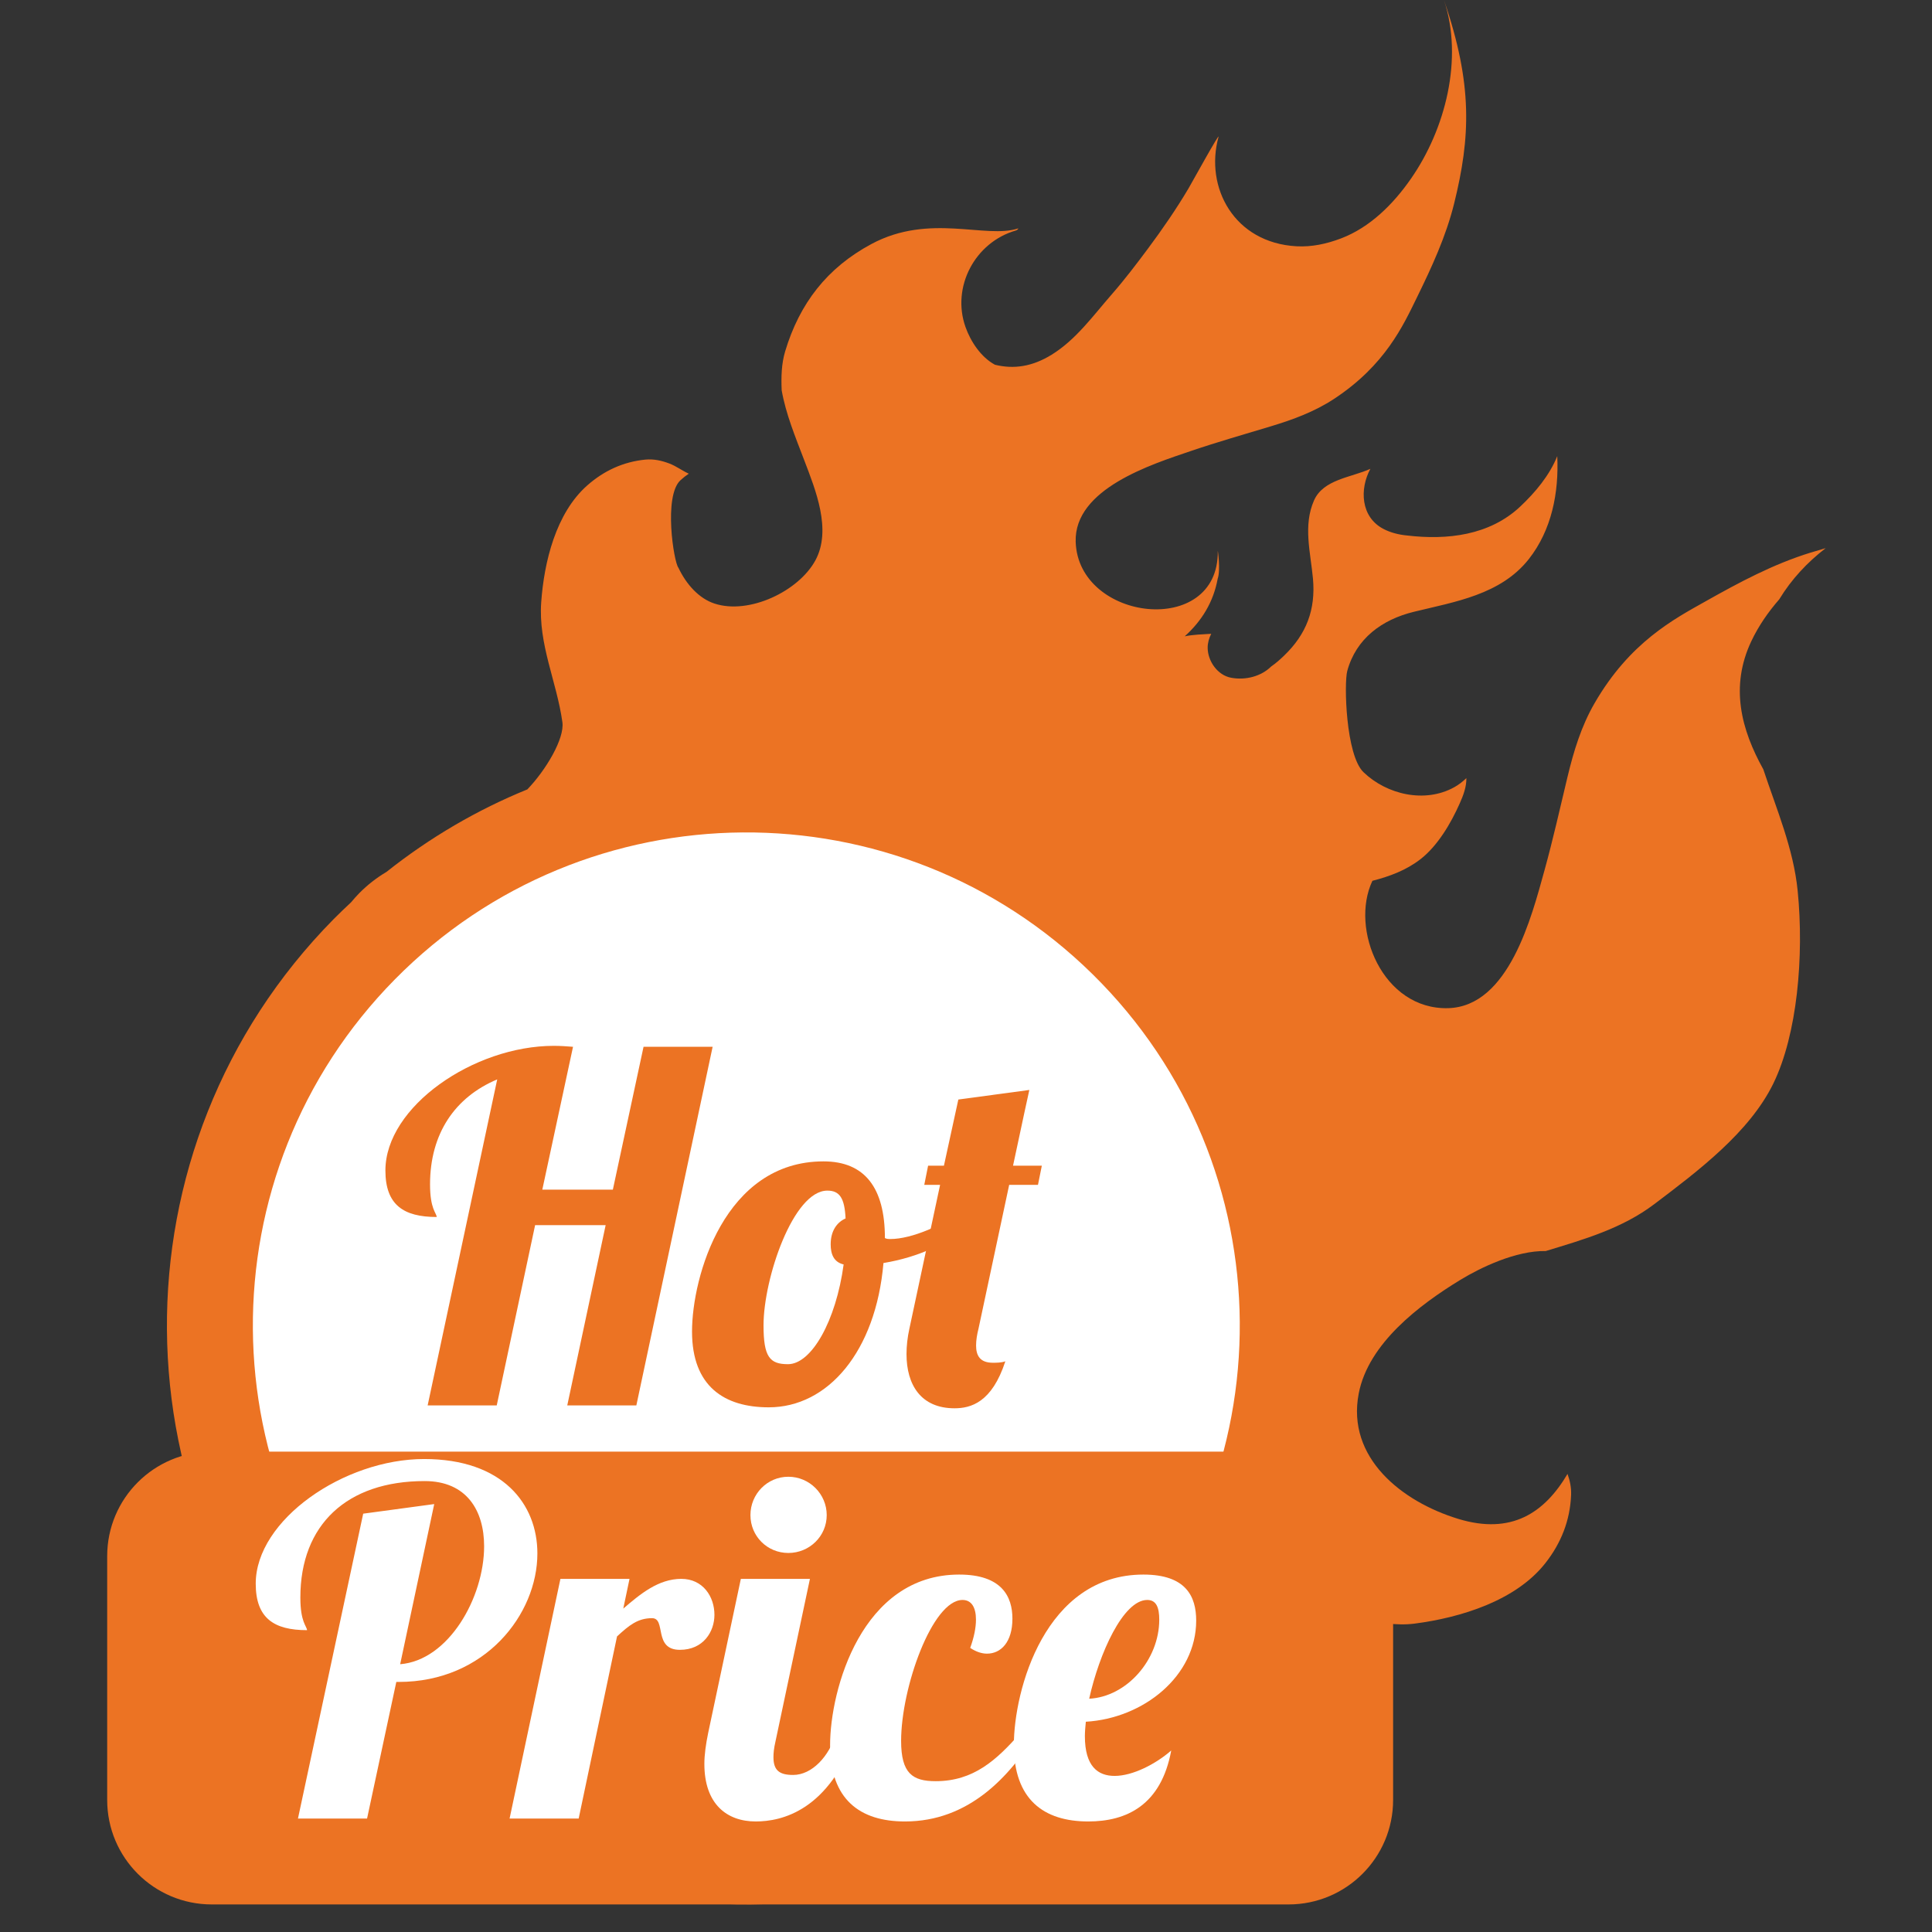 <svg xmlns="http://www.w3.org/2000/svg" xmlns:xlink="http://www.w3.org/1999/xlink" width="1080" zoomAndPan="magnify" viewBox="0 0 810 810" height="1080" preserveAspectRatio="xMidYMid meet" version="1.0"><rect x="0" y="0" width="810" height="810" fill="#333333" stroke="none"/><defs><clipPath id="c4dbc2890a"><path d="M 69 0 L 765.934 0 L 765.934 799 L 69 799 Z M 69 0 " clip-rule="nonzero"/></clipPath><clipPath id="f9d42e0dea"><path d="M 44.434 608 L 585 608 L 585 799 L 44.434 799 Z M 44.434 608 " clip-rule="nonzero"/></clipPath></defs><g clip-path="url(#c4dbc2890a)"><path fill="#ec7323" d="M 745.961 251.27 C 751.066 242.863 757.75 235.73 765.426 229.816 C 763.344 230.398 761.254 231.016 759.125 231.676 C 743.422 236.52 729.242 244.133 715 252.148 C 701.91 259.512 683.32 269.215 668.535 294.816 C 662.938 304.48 659.75 315.023 657.191 325.695 C 654.051 338.793 651.121 351.93 647.531 364.902 C 642.172 384.23 632.645 421.98 607.156 422.676 C 579.707 423.418 565.844 389.469 575.391 369.281 C 582.551 367.441 589.465 364.914 595.516 360.238 C 602.734 354.66 608.348 345.082 611.969 336.895 C 613.477 333.52 614.84 329.969 614.785 326.23 C 613.199 327.758 611.48 329.062 609.715 330.039 C 597.371 336.887 581.398 333.137 571.648 323.742 C 564.203 316.566 563.449 286.422 564.844 281.309 C 568.547 267.688 579.422 259.758 592.777 256.496 C 609.973 252.289 629.152 249.352 640.934 234.434 C 650.574 222.211 653.602 206.527 652.887 191.238 C 649.66 199.277 643.691 206.441 637.305 212.434 C 624.453 224.48 606.734 226.496 589.961 224.512 C 586.391 224.176 583.02 223.309 580.109 221.801 C 570.41 216.82 569.98 204.984 574.531 196.559 C 566.492 200.215 554.816 200.938 550.902 209.82 C 546.266 220.332 549.461 231.637 550.465 242.578 C 551.641 255.543 547.762 265.863 538.301 274.938 C 536.699 276.48 534.902 278.086 532.945 279.43 C 528.793 283.531 522.309 285.289 516.172 284.152 C 510.441 283.113 506.355 277.16 506.32 271.59 C 506.309 269.566 506.883 267.562 507.809 265.723 C 504.094 265.961 500.305 266.035 496.695 266.781 C 503.828 260.359 508.742 252.414 510.52 242.625 C 511.781 239.238 510.559 230.207 510.566 231.055 C 510.996 267.488 452.035 260.617 450.984 227.145 C 450.305 204.938 482.711 194.719 499.273 189.09 C 510.395 185.305 521.699 182.09 532.945 178.691 C 542.109 175.926 551.125 172.605 559.277 167.254 C 580.816 153.09 588.32 136.414 594.074 124.66 C 600.328 111.867 606.238 99.133 609.676 85.234 C 616.484 57.598 617.562 35.504 605.398 0.035 C 613.562 24.602 606.02 54.172 591.496 74.996 C 584.156 85.547 574.418 95.344 562.168 99.98 C 556.242 102.223 549.969 103.605 543.582 103.254 C 517.402 101.812 505.031 78.555 510.871 57.398 C 511.484 55.184 499.418 77.086 498.309 78.957 C 493.152 87.676 487.387 96.031 481.336 104.168 C 476.477 110.684 471.539 117.199 466.184 123.324 C 458.375 132.246 451.164 142.387 440.902 148.719 C 432.816 153.707 425.074 154.871 417.129 152.918 C 411.258 149.738 406.961 143.207 404.797 137.121 C 398.82 120.312 408.777 101.527 425.941 96.625 C 426.43 96.473 426.762 96.137 426.965 95.738 C 413.312 100.305 389.738 89.211 365.355 102.301 C 346.777 112.258 335.207 127.207 329.164 147.363 C 327.637 152.477 327.473 158 327.723 163.648 C 329.496 173.664 333.41 183.043 337.191 192.984 C 341.898 205.336 348.781 222.078 341.879 234.891 C 334.883 247.855 314.098 257.805 299.578 253.055 C 293.086 250.934 287.75 245.051 284.426 238.02 C 282.508 235.777 278.078 207.922 285.312 201.32 C 286.441 200.281 287.594 199.383 288.781 198.594 C 286.098 197.398 283.547 195.445 280.684 194.348 C 277.418 193.105 274.066 192.352 270.543 192.695 C 261.254 193.621 253.215 197.352 246.227 203.496 C 233.023 215.145 228.109 235.684 226.906 252.453 C 225.637 270.195 233.367 285.555 235.785 302.762 C 236.758 309.66 228.832 322.922 221.09 330.961 C 200.219 339.461 180.336 351.016 162.031 365.555 C 157.938 367.984 154.07 370.961 150.574 374.512 C 149.371 375.73 148.266 377.012 147.188 378.297 C 144.723 380.605 142.27 382.934 139.883 385.348 C 45.711 480.84 46.836 634.512 142.395 728.609 C 237.961 822.707 391.754 821.57 485.926 726.09 C 488.324 723.656 490.613 721.168 492.887 718.66 C 494.156 717.582 495.418 716.465 496.609 715.254 C 499.961 711.855 502.785 708.145 505.105 704.234 C 505.652 703.422 506.203 702.707 506.738 701.938 C 507.953 700.332 509.191 698.738 510.367 697.117 C 527.941 675.414 547.074 673.699 547.227 673.688 C 561.129 674.891 577.789 682.703 593.141 680.699 C 612.281 678.203 635.473 671.191 647.93 655.316 C 654.52 646.922 658.25 637.469 658.691 626.793 C 658.812 623.703 658.211 620.781 657.191 617.949 C 647.566 634.254 633.695 643.582 611.414 636.809 C 587.688 629.578 564.488 611.168 569.645 584.273 C 573.672 563.191 595.223 546.977 612.301 536.566 C 620.73 531.438 635.559 524.281 648.074 524.5 C 663.961 519.656 679.953 515.113 693.461 504.914 C 711.828 491.027 733.492 474.75 743.496 454.23 C 753.492 433.723 756.414 400.914 753.684 373.488 C 751.918 355.738 744.832 339.328 739.277 322.547 C 730.055 305.969 725.195 287.969 734.254 268.812 C 737.367 262.25 741.379 256.535 745.961 251.27 " fill-opacity="1" fill-rule="nonzero"/></g><path fill="#ffffff" d="M 165.547 410.617 C 245.73 329.301 376.727 328.34 458.105 408.48 C 539.496 488.613 540.461 619.504 460.266 700.82 C 380.059 782.145 249.074 783.109 167.684 702.965 C 86.297 622.824 85.34 491.941 165.547 410.617 " fill-opacity="1" fill-rule="nonzero"/><path fill="#ec7323" d="M 227.363 498.773 L 256.941 498.773 L 269.809 438.875 L 298.773 438.875 L 266.793 589.227 L 237.828 589.227 L 253.922 513.645 L 224.348 513.645 L 208.258 589.227 L 179.293 589.227 L 208.461 452.543 C 190.75 459.984 180.297 475.258 180.297 496.559 C 180.297 506.812 182.91 508.426 183.113 510.23 C 169.23 510.23 161.582 505.203 161.582 490.73 C 161.582 464 198.598 438.473 232.195 438.473 C 235.012 438.473 237.625 438.672 240.242 438.875 L 227.363 498.773 " fill-opacity="1" fill-rule="nonzero"/><path fill="#ec7323" d="M 353.699 530.129 C 349.48 529.129 348.266 525.711 348.266 521.688 C 348.266 516.059 350.883 512.441 354.512 510.84 C 354.102 502.398 352.094 499.172 346.863 499.172 C 332.582 499.172 320.113 535.957 320.113 555.656 C 320.113 568.926 322.719 571.941 330.367 571.941 C 340.227 571.941 350.48 553.844 353.699 530.129 Z M 371 519.074 C 371.809 519.473 372.613 519.473 373.215 519.473 C 382.465 519.473 395.543 513.445 404.195 507.414 L 406.008 512.844 C 398.359 521.086 385.082 527.113 370.398 529.527 C 367.18 566.711 347.062 590.027 322.316 590.027 C 303.617 590.027 290.137 581.184 290.137 558.27 C 290.137 535.156 303.816 486.914 345.25 486.914 C 362.551 486.914 371 497.973 371 519.074 " fill-opacity="1" fill-rule="nonzero"/><path fill="#ec7323" d="M 410.238 557.07 C 409.625 559.48 409.227 561.887 409.227 564.098 C 409.227 568.316 410.84 571.34 416.27 571.34 C 417.676 571.34 419.891 571.34 421.492 570.73 C 415.871 588.016 407.02 590.43 400.176 590.43 C 386.094 590.43 380.059 580.582 380.059 567.715 C 380.059 564.301 380.461 560.684 381.262 557.07 L 394.141 496.758 L 387.504 496.758 L 389.109 488.727 L 395.746 488.727 L 401.789 460.984 L 431.555 456.969 C 431.555 456.969 428.539 470.629 424.719 488.727 L 436.789 488.727 L 435.176 496.758 L 423.105 496.758 L 410.238 557.07 " fill-opacity="1" fill-rule="nonzero"/><g clip-path="url(#f9d42e0dea)"><path fill="#ec7323" d="M 584.07 754.633 C 584.07 778.824 564.441 798.445 540.23 798.445 L 88.777 798.445 C 64.566 798.445 44.938 778.824 44.938 754.633 L 44.938 652.406 C 44.938 628.223 64.566 608.609 88.777 608.609 L 540.23 608.609 C 564.441 608.609 584.07 628.223 584.07 652.406 L 584.07 754.633 " fill-opacity="1" fill-rule="nonzero"/></g><path fill="#ffffff" d="M 182.051 630.59 L 167.77 697.73 C 188.086 696.117 202.969 669.789 202.969 648.277 C 202.969 633.402 195.723 620.945 178.023 620.945 C 145.441 620.945 125.926 639.23 125.926 669.789 C 125.926 680.031 128.543 681.645 128.742 683.457 C 114.859 683.457 107.215 678.43 107.215 663.957 C 107.215 637.23 144.227 611.703 177.824 611.703 C 210.816 611.703 225.301 630.59 225.301 651.289 C 225.301 676.816 203.371 705.16 167.16 705.16 L 166.156 705.16 L 153.891 762.445 L 124.922 762.445 L 152.273 634.613 L 182.051 630.59 " fill-opacity="1" fill-rule="nonzero"/><path fill="#ffffff" d="M 263.93 661.945 L 261.312 674.406 C 268.359 668.375 275.996 661.945 285.656 661.945 C 294.707 661.945 299.531 669.387 299.531 677.02 C 299.531 684.059 294.91 691.699 285.047 691.699 C 273.789 691.699 279.422 678.43 273.379 678.43 C 267.348 678.43 263.727 681.445 258.695 686.07 L 242.609 762.445 L 213.645 762.445 L 234.961 661.945 L 263.93 661.945 " fill-opacity="1" fill-rule="nonzero"/><path fill="#ffffff" d="M 330.52 619.133 C 339.371 619.133 346.605 626.375 346.605 635.215 C 346.605 644.059 339.371 651.09 330.52 651.09 C 321.668 651.09 314.625 644.059 314.625 635.215 C 314.625 626.375 321.668 619.133 330.52 619.133 Z M 339.57 661.945 L 325.086 730.289 C 324.484 732.902 324.273 734.914 324.273 736.715 C 324.273 742.344 326.891 744.156 332.523 744.156 C 340.371 744.156 347.617 736.516 350.637 726.461 L 359.082 726.461 C 347.617 759.23 327.703 763.656 316.84 763.656 C 304.77 763.656 295.309 756.414 295.309 739.531 C 295.309 735.715 295.922 731.289 296.922 726.461 L 310.605 661.945 L 339.57 661.945 " fill-opacity="1" fill-rule="nonzero"/><path fill="#ffffff" d="M 409.176 679.031 C 409.176 674.004 407.363 670.789 403.543 670.789 C 390.867 670.789 377.797 707.574 377.797 729.887 C 377.797 743.547 382.617 746.77 392.277 746.77 C 408.164 746.77 417.828 737.93 427.879 726.461 L 434.727 726.461 C 423.25 744.957 406.152 763.656 379.398 763.656 C 360.496 763.656 348.02 754.402 348.02 731.688 C 348.02 708.375 361.301 660.145 402.133 660.145 C 420.031 660.145 424.461 669.387 424.461 678.629 C 424.461 688.477 419.633 693.301 413.797 693.301 C 411.582 693.301 409.176 692.5 406.762 690.891 C 408.367 686.461 409.176 682.445 409.176 679.031 " fill-opacity="1" fill-rule="nonzero"/><path fill="#ffffff" d="M 480.992 670.789 C 470.93 670.789 460.875 693.102 456.645 712.199 C 472.34 711.391 486.023 695.918 486.023 679.031 C 486.023 674.004 484.809 670.789 480.992 670.789 Z M 467.309 744.559 C 474.957 744.559 484.609 739.531 491.043 733.902 C 486.824 756.816 472.34 763.656 456.246 763.656 C 437.543 763.656 425.062 754.402 425.062 731.688 C 425.062 708.574 438.145 660.145 479.379 660.145 C 497.289 660.145 501.508 669.387 501.508 679.434 C 501.508 702.746 479.379 720.441 455.242 721.844 C 455.043 723.859 454.84 726.07 454.84 727.875 C 454.84 740.543 460.273 744.559 467.309 744.559 " fill-opacity="1" fill-rule="nonzero"/></svg>